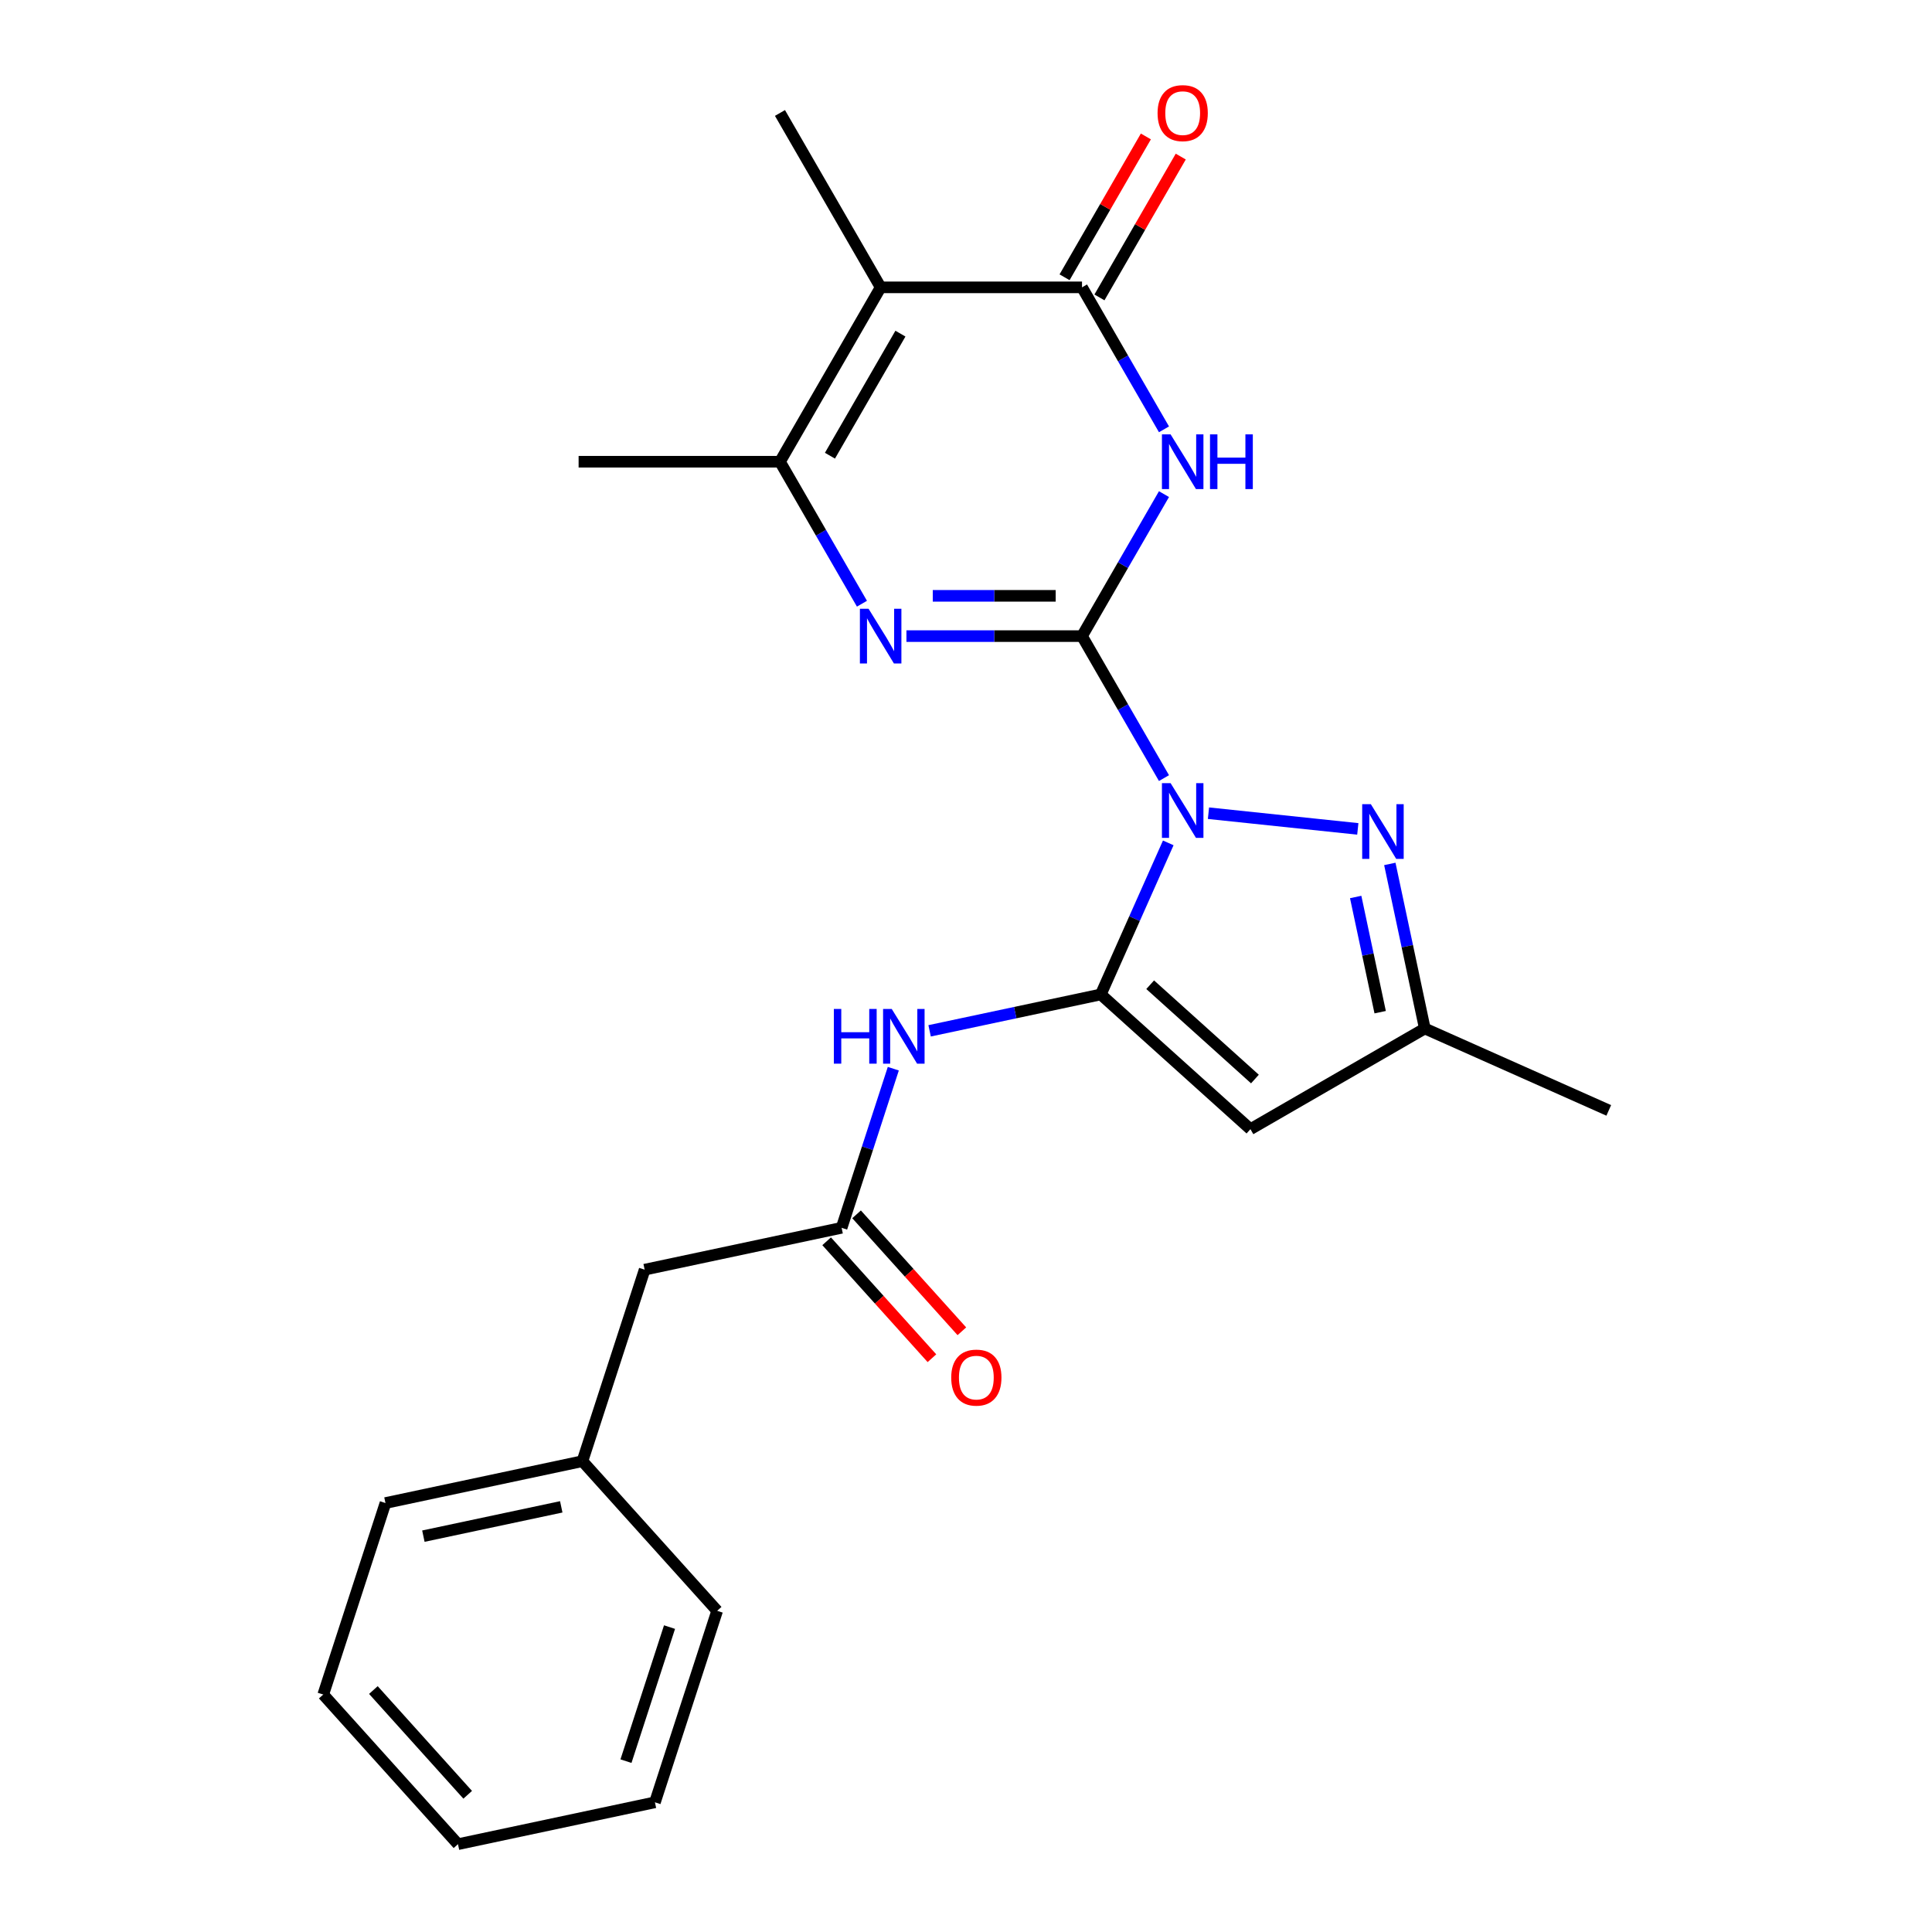 <?xml version='1.0' encoding='iso-8859-1'?>
<svg version='1.1' baseProfile='full'
              xmlns='http://www.w3.org/2000/svg'
                      xmlns:rdkit='http://www.rdkit.org/xml'
                      xmlns:xlink='http://www.w3.org/1999/xlink'
                  xml:space='preserve'
width='1000px' height='1000px' viewBox='0 0 1000 1000'>
<!-- END OF HEADER -->
<rect style='opacity:1.0;fill:#FFFFFF;stroke:none' width='1000' height='1000' x='0' y='0'> </rect>
<path class='bond-0' d='M 602.477,402.743 L 581.261,365.996' style='fill:none;fill-rule:evenodd;stroke:#0000FF;stroke-width:6px;stroke-linecap:butt;stroke-linejoin:miter;stroke-opacity:1' />
<path class='bond-0' d='M 581.261,365.996 L 560.045,329.249' style='fill:none;fill-rule:evenodd;stroke:#000000;stroke-width:6px;stroke-linecap:butt;stroke-linejoin:miter;stroke-opacity:1' />
<path class='bond-1' d='M 604.692,436.274 L 587.229,475.497' style='fill:none;fill-rule:evenodd;stroke:#0000FF;stroke-width:6px;stroke-linecap:butt;stroke-linejoin:miter;stroke-opacity:1' />
<path class='bond-1' d='M 587.229,475.497 L 569.766,514.72' style='fill:none;fill-rule:evenodd;stroke:#000000;stroke-width:6px;stroke-linecap:butt;stroke-linejoin:miter;stroke-opacity:1' />
<path class='bond-6' d='M 625.502,420.911 L 702.798,429.035' style='fill:none;fill-rule:evenodd;stroke:#0000FF;stroke-width:6px;stroke-linecap:butt;stroke-linejoin:miter;stroke-opacity:1' />
<path class='bond-2' d='M 560.045,329.249 L 581.261,292.502' style='fill:none;fill-rule:evenodd;stroke:#000000;stroke-width:6px;stroke-linecap:butt;stroke-linejoin:miter;stroke-opacity:1' />
<path class='bond-2' d='M 581.261,292.502 L 602.477,255.755' style='fill:none;fill-rule:evenodd;stroke:#0000FF;stroke-width:6px;stroke-linecap:butt;stroke-linejoin:miter;stroke-opacity:1' />
<path class='bond-3' d='M 560.045,329.249 L 514.607,329.249' style='fill:none;fill-rule:evenodd;stroke:#000000;stroke-width:6px;stroke-linecap:butt;stroke-linejoin:miter;stroke-opacity:1' />
<path class='bond-3' d='M 514.607,329.249 L 469.168,329.249' style='fill:none;fill-rule:evenodd;stroke:#0000FF;stroke-width:6px;stroke-linecap:butt;stroke-linejoin:miter;stroke-opacity:1' />
<path class='bond-3' d='M 546.414,308.404 L 514.607,308.404' style='fill:none;fill-rule:evenodd;stroke:#000000;stroke-width:6px;stroke-linecap:butt;stroke-linejoin:miter;stroke-opacity:1' />
<path class='bond-3' d='M 514.607,308.404 L 482.8,308.404' style='fill:none;fill-rule:evenodd;stroke:#0000FF;stroke-width:6px;stroke-linecap:butt;stroke-linejoin:miter;stroke-opacity:1' />
<path class='bond-8' d='M 569.766,514.72 L 647.218,584.459' style='fill:none;fill-rule:evenodd;stroke:#000000;stroke-width:6px;stroke-linecap:butt;stroke-linejoin:miter;stroke-opacity:1' />
<path class='bond-8' d='M 595.331,509.691 L 649.548,558.508' style='fill:none;fill-rule:evenodd;stroke:#000000;stroke-width:6px;stroke-linecap:butt;stroke-linejoin:miter;stroke-opacity:1' />
<path class='bond-9' d='M 569.766,514.72 L 525.466,524.137' style='fill:none;fill-rule:evenodd;stroke:#000000;stroke-width:6px;stroke-linecap:butt;stroke-linejoin:miter;stroke-opacity:1' />
<path class='bond-9' d='M 525.466,524.137 L 481.166,533.553' style='fill:none;fill-rule:evenodd;stroke:#0000FF;stroke-width:6px;stroke-linecap:butt;stroke-linejoin:miter;stroke-opacity:1' />
<path class='bond-4' d='M 602.477,222.224 L 581.261,185.477' style='fill:none;fill-rule:evenodd;stroke:#0000FF;stroke-width:6px;stroke-linecap:butt;stroke-linejoin:miter;stroke-opacity:1' />
<path class='bond-4' d='M 581.261,185.477 L 560.045,148.73' style='fill:none;fill-rule:evenodd;stroke:#000000;stroke-width:6px;stroke-linecap:butt;stroke-linejoin:miter;stroke-opacity:1' />
<path class='bond-7' d='M 446.143,312.483 L 424.927,275.736' style='fill:none;fill-rule:evenodd;stroke:#0000FF;stroke-width:6px;stroke-linecap:butt;stroke-linejoin:miter;stroke-opacity:1' />
<path class='bond-7' d='M 424.927,275.736 L 403.711,238.989' style='fill:none;fill-rule:evenodd;stroke:#000000;stroke-width:6px;stroke-linecap:butt;stroke-linejoin:miter;stroke-opacity:1' />
<path class='bond-12' d='M 569.071,153.941 L 590.114,117.494' style='fill:none;fill-rule:evenodd;stroke:#000000;stroke-width:6px;stroke-linecap:butt;stroke-linejoin:miter;stroke-opacity:1' />
<path class='bond-12' d='M 590.114,117.494 L 611.157,81.047' style='fill:none;fill-rule:evenodd;stroke:#FF0000;stroke-width:6px;stroke-linecap:butt;stroke-linejoin:miter;stroke-opacity:1' />
<path class='bond-12' d='M 551.019,143.518 L 572.062,107.072' style='fill:none;fill-rule:evenodd;stroke:#000000;stroke-width:6px;stroke-linecap:butt;stroke-linejoin:miter;stroke-opacity:1' />
<path class='bond-12' d='M 572.062,107.072 L 593.105,70.624' style='fill:none;fill-rule:evenodd;stroke:#FF0000;stroke-width:6px;stroke-linecap:butt;stroke-linejoin:miter;stroke-opacity:1' />
<path class='bond-25' d='M 560.045,148.73 L 455.823,148.73' style='fill:none;fill-rule:evenodd;stroke:#000000;stroke-width:6px;stroke-linecap:butt;stroke-linejoin:miter;stroke-opacity:1' />
<path class='bond-5' d='M 455.823,148.73 L 403.711,238.989' style='fill:none;fill-rule:evenodd;stroke:#000000;stroke-width:6px;stroke-linecap:butt;stroke-linejoin:miter;stroke-opacity:1' />
<path class='bond-5' d='M 466.058,172.691 L 429.58,235.872' style='fill:none;fill-rule:evenodd;stroke:#000000;stroke-width:6px;stroke-linecap:butt;stroke-linejoin:miter;stroke-opacity:1' />
<path class='bond-15' d='M 455.823,148.73 L 403.711,58.47' style='fill:none;fill-rule:evenodd;stroke:#000000;stroke-width:6px;stroke-linecap:butt;stroke-linejoin:miter;stroke-opacity:1' />
<path class='bond-10' d='M 719.372,447.168 L 728.425,489.758' style='fill:none;fill-rule:evenodd;stroke:#0000FF;stroke-width:6px;stroke-linecap:butt;stroke-linejoin:miter;stroke-opacity:1' />
<path class='bond-10' d='M 728.425,489.758 L 737.478,532.348' style='fill:none;fill-rule:evenodd;stroke:#000000;stroke-width:6px;stroke-linecap:butt;stroke-linejoin:miter;stroke-opacity:1' />
<path class='bond-10' d='M 701.699,464.279 L 708.036,494.092' style='fill:none;fill-rule:evenodd;stroke:#0000FF;stroke-width:6px;stroke-linecap:butt;stroke-linejoin:miter;stroke-opacity:1' />
<path class='bond-10' d='M 708.036,494.092 L 714.373,523.905' style='fill:none;fill-rule:evenodd;stroke:#000000;stroke-width:6px;stroke-linecap:butt;stroke-linejoin:miter;stroke-opacity:1' />
<path class='bond-16' d='M 403.711,238.989 L 299.489,238.989' style='fill:none;fill-rule:evenodd;stroke:#000000;stroke-width:6px;stroke-linecap:butt;stroke-linejoin:miter;stroke-opacity:1' />
<path class='bond-24' d='M 647.218,584.459 L 737.478,532.348' style='fill:none;fill-rule:evenodd;stroke:#000000;stroke-width:6px;stroke-linecap:butt;stroke-linejoin:miter;stroke-opacity:1' />
<path class='bond-11' d='M 462.373,553.155 L 448.993,594.333' style='fill:none;fill-rule:evenodd;stroke:#0000FF;stroke-width:6px;stroke-linecap:butt;stroke-linejoin:miter;stroke-opacity:1' />
<path class='bond-11' d='M 448.993,594.333 L 435.614,635.511' style='fill:none;fill-rule:evenodd;stroke:#000000;stroke-width:6px;stroke-linecap:butt;stroke-linejoin:miter;stroke-opacity:1' />
<path class='bond-18' d='M 737.478,532.348 L 832.69,574.739' style='fill:none;fill-rule:evenodd;stroke:#000000;stroke-width:6px;stroke-linecap:butt;stroke-linejoin:miter;stroke-opacity:1' />
<path class='bond-13' d='M 427.868,642.485 L 455.118,672.749' style='fill:none;fill-rule:evenodd;stroke:#000000;stroke-width:6px;stroke-linecap:butt;stroke-linejoin:miter;stroke-opacity:1' />
<path class='bond-13' d='M 455.118,672.749 L 482.367,703.012' style='fill:none;fill-rule:evenodd;stroke:#FF0000;stroke-width:6px;stroke-linecap:butt;stroke-linejoin:miter;stroke-opacity:1' />
<path class='bond-13' d='M 443.359,628.537 L 470.608,658.801' style='fill:none;fill-rule:evenodd;stroke:#000000;stroke-width:6px;stroke-linecap:butt;stroke-linejoin:miter;stroke-opacity:1' />
<path class='bond-13' d='M 470.608,658.801 L 497.858,689.064' style='fill:none;fill-rule:evenodd;stroke:#FF0000;stroke-width:6px;stroke-linecap:butt;stroke-linejoin:miter;stroke-opacity:1' />
<path class='bond-14' d='M 435.614,635.511 L 333.669,657.18' style='fill:none;fill-rule:evenodd;stroke:#000000;stroke-width:6px;stroke-linecap:butt;stroke-linejoin:miter;stroke-opacity:1' />
<path class='bond-17' d='M 333.669,657.18 L 301.462,756.302' style='fill:none;fill-rule:evenodd;stroke:#000000;stroke-width:6px;stroke-linecap:butt;stroke-linejoin:miter;stroke-opacity:1' />
<path class='bond-19' d='M 301.462,756.302 L 199.517,777.971' style='fill:none;fill-rule:evenodd;stroke:#000000;stroke-width:6px;stroke-linecap:butt;stroke-linejoin:miter;stroke-opacity:1' />
<path class='bond-19' d='M 290.504,779.941 L 219.142,795.11' style='fill:none;fill-rule:evenodd;stroke:#000000;stroke-width:6px;stroke-linecap:butt;stroke-linejoin:miter;stroke-opacity:1' />
<path class='bond-20' d='M 301.462,756.302 L 371.201,833.755' style='fill:none;fill-rule:evenodd;stroke:#000000;stroke-width:6px;stroke-linecap:butt;stroke-linejoin:miter;stroke-opacity:1' />
<path class='bond-22' d='M 199.517,777.971 L 167.31,877.093' style='fill:none;fill-rule:evenodd;stroke:#000000;stroke-width:6px;stroke-linecap:butt;stroke-linejoin:miter;stroke-opacity:1' />
<path class='bond-21' d='M 371.201,833.755 L 338.994,932.876' style='fill:none;fill-rule:evenodd;stroke:#000000;stroke-width:6px;stroke-linecap:butt;stroke-linejoin:miter;stroke-opacity:1' />
<path class='bond-21' d='M 346.545,842.182 L 324.001,911.567' style='fill:none;fill-rule:evenodd;stroke:#000000;stroke-width:6px;stroke-linecap:butt;stroke-linejoin:miter;stroke-opacity:1' />
<path class='bond-23' d='M 338.994,932.876 L 237.049,954.545' style='fill:none;fill-rule:evenodd;stroke:#000000;stroke-width:6px;stroke-linecap:butt;stroke-linejoin:miter;stroke-opacity:1' />
<path class='bond-26' d='M 167.31,877.093 L 237.049,954.545' style='fill:none;fill-rule:evenodd;stroke:#000000;stroke-width:6px;stroke-linecap:butt;stroke-linejoin:miter;stroke-opacity:1' />
<path class='bond-26' d='M 193.261,874.763 L 242.078,928.98' style='fill:none;fill-rule:evenodd;stroke:#000000;stroke-width:6px;stroke-linecap:butt;stroke-linejoin:miter;stroke-opacity:1' />
<path  class='atom-0' d='M 605.897 405.348
L 615.177 420.348
Q 616.097 421.828, 617.577 424.508
Q 619.057 427.188, 619.137 427.348
L 619.137 405.348
L 622.897 405.348
L 622.897 433.668
L 619.017 433.668
L 609.057 417.268
Q 607.897 415.348, 606.657 413.148
Q 605.457 410.948, 605.097 410.268
L 605.097 433.668
L 601.417 433.668
L 601.417 405.348
L 605.897 405.348
' fill='#0000FF'/>
<path  class='atom-3' d='M 605.897 224.829
L 615.177 239.829
Q 616.097 241.309, 617.577 243.989
Q 619.057 246.669, 619.137 246.829
L 619.137 224.829
L 622.897 224.829
L 622.897 253.149
L 619.017 253.149
L 609.057 236.749
Q 607.897 234.829, 606.657 232.629
Q 605.457 230.429, 605.097 229.749
L 605.097 253.149
L 601.417 253.149
L 601.417 224.829
L 605.897 224.829
' fill='#0000FF'/>
<path  class='atom-3' d='M 626.297 224.829
L 630.137 224.829
L 630.137 236.869
L 644.617 236.869
L 644.617 224.829
L 648.457 224.829
L 648.457 253.149
L 644.617 253.149
L 644.617 240.069
L 630.137 240.069
L 630.137 253.149
L 626.297 253.149
L 626.297 224.829
' fill='#0000FF'/>
<path  class='atom-4' d='M 449.563 315.089
L 458.843 330.089
Q 459.763 331.569, 461.243 334.249
Q 462.723 336.929, 462.803 337.089
L 462.803 315.089
L 466.563 315.089
L 466.563 343.409
L 462.683 343.409
L 452.723 327.009
Q 451.563 325.089, 450.323 322.889
Q 449.123 320.689, 448.763 320.009
L 448.763 343.409
L 445.083 343.409
L 445.083 315.089
L 449.563 315.089
' fill='#0000FF'/>
<path  class='atom-7' d='M 709.549 416.242
L 718.829 431.242
Q 719.749 432.722, 721.229 435.402
Q 722.709 438.082, 722.789 438.242
L 722.789 416.242
L 726.549 416.242
L 726.549 444.562
L 722.669 444.562
L 712.709 428.162
Q 711.549 426.242, 710.309 424.042
Q 709.109 421.842, 708.749 421.162
L 708.749 444.562
L 705.069 444.562
L 705.069 416.242
L 709.549 416.242
' fill='#0000FF'/>
<path  class='atom-10' d='M 431.6 522.23
L 435.44 522.23
L 435.44 534.27
L 449.92 534.27
L 449.92 522.23
L 453.76 522.23
L 453.76 550.55
L 449.92 550.55
L 449.92 537.47
L 435.44 537.47
L 435.44 550.55
L 431.6 550.55
L 431.6 522.23
' fill='#0000FF'/>
<path  class='atom-10' d='M 461.56 522.23
L 470.84 537.23
Q 471.76 538.71, 473.24 541.39
Q 474.72 544.07, 474.8 544.23
L 474.8 522.23
L 478.56 522.23
L 478.56 550.55
L 474.68 550.55
L 464.72 534.15
Q 463.56 532.23, 462.32 530.03
Q 461.12 527.83, 460.76 527.15
L 460.76 550.55
L 457.08 550.55
L 457.08 522.23
L 461.56 522.23
' fill='#0000FF'/>
<path  class='atom-13' d='M 599.157 58.55
Q 599.157 51.75, 602.517 47.95
Q 605.877 44.15, 612.157 44.15
Q 618.437 44.15, 621.797 47.95
Q 625.157 51.75, 625.157 58.55
Q 625.157 65.43, 621.757 69.35
Q 618.357 73.23, 612.157 73.23
Q 605.917 73.23, 602.517 69.35
Q 599.157 65.47, 599.157 58.55
M 612.157 70.03
Q 616.477 70.03, 618.797 67.15
Q 621.157 64.23, 621.157 58.55
Q 621.157 52.99, 618.797 50.19
Q 616.477 47.35, 612.157 47.35
Q 607.837 47.35, 605.477 50.15
Q 603.157 52.95, 603.157 58.55
Q 603.157 64.27, 605.477 67.15
Q 607.837 70.03, 612.157 70.03
' fill='#FF0000'/>
<path  class='atom-14' d='M 492.352 713.044
Q 492.352 706.244, 495.712 702.444
Q 499.072 698.644, 505.352 698.644
Q 511.632 698.644, 514.992 702.444
Q 518.352 706.244, 518.352 713.044
Q 518.352 719.924, 514.952 723.844
Q 511.552 727.724, 505.352 727.724
Q 499.112 727.724, 495.712 723.844
Q 492.352 719.964, 492.352 713.044
M 505.352 724.524
Q 509.672 724.524, 511.992 721.644
Q 514.352 718.724, 514.352 713.044
Q 514.352 707.484, 511.992 704.684
Q 509.672 701.844, 505.352 701.844
Q 501.032 701.844, 498.672 704.644
Q 496.352 707.444, 496.352 713.044
Q 496.352 718.764, 498.672 721.644
Q 501.032 724.524, 505.352 724.524
' fill='#FF0000'/>
</svg>
